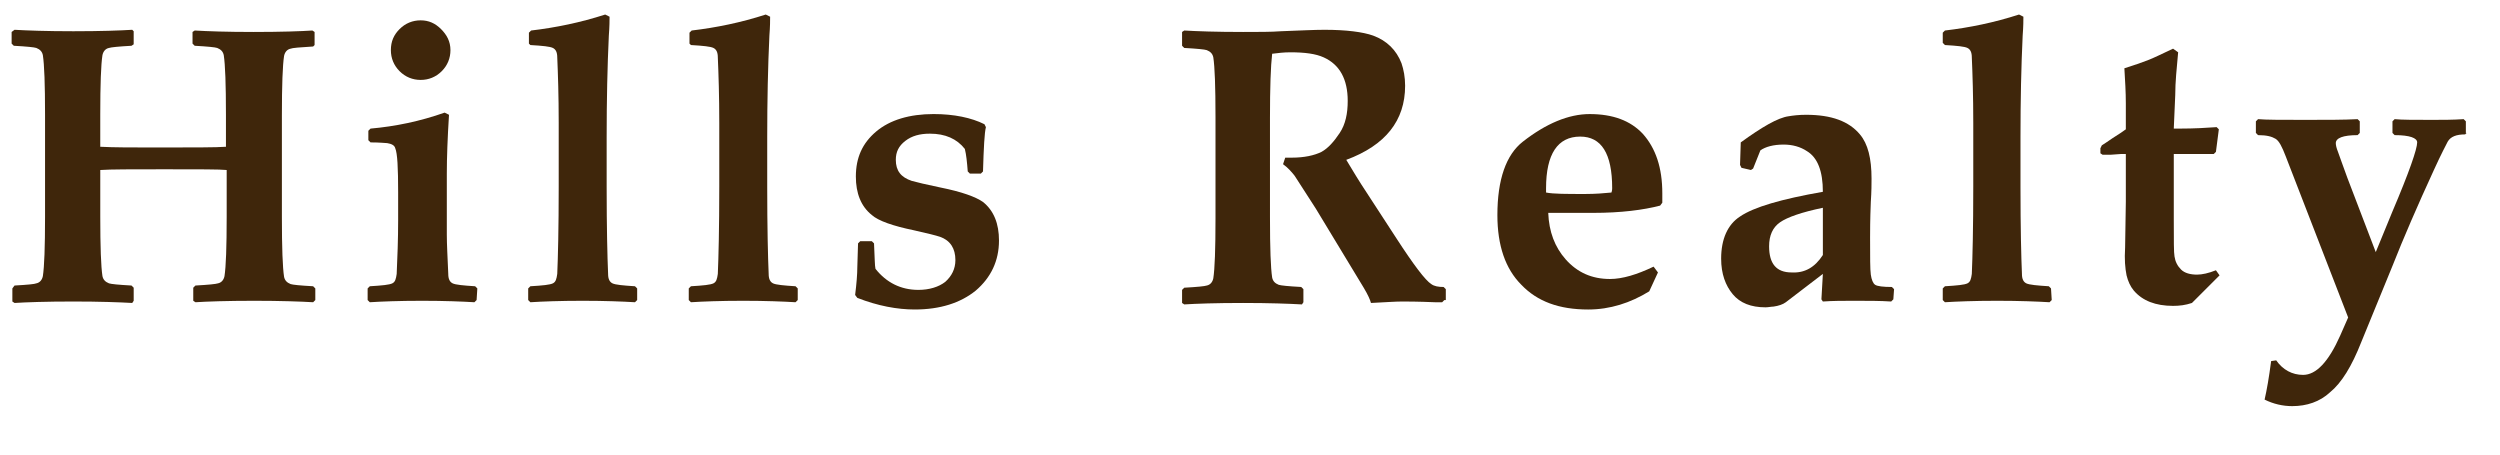 <?xml version="1.0" encoding="utf-8"?>
<!-- Generator: Adobe Illustrator 25.2.3, SVG Export Plug-In . SVG Version: 6.00 Build 0)  -->
<svg version="1.1" id="レイヤー_1" xmlns="http://www.w3.org/2000/svg" xmlns:xlink="http://www.w3.org/1999/xlink" x="0px"
	 y="0px" viewBox="0 0 344.1 62.6" style="enable-background:new 0 0 344.1 62.6;" xml:space="preserve">
<style type="text/css">
	.st0{fill:#3F260B;}
</style>
<g>
	<path class="st0" d="M43.4,41.3l-0.3,0.3c-1.7-0.1-4.5-0.2-8.1-0.2c-3.8,0-6.5,0.1-8.1,0.2l-0.3-0.2v-1.8l0.3-0.3
		c1.8-0.1,2.8-0.2,3.1-0.3c0.5-0.1,0.8-0.5,0.9-1c0.2-1.3,0.3-4,0.3-8.2v-6.4c-0.9-0.1-3.8-0.1-8.6-0.1c-4.4,0-7.4,0-8.8,0.1v6.4
		c0,4.2,0.1,6.9,0.3,8.2c0.1,0.5,0.4,0.8,0.9,1c0.3,0.1,1.3,0.2,3.1,0.3l0.3,0.3v1.8l-0.2,0.3c-1.8-0.1-4.5-0.2-8.1-0.2
		c-3.8,0-6.5,0.1-8.1,0.2l-0.3-0.2v-1.8L2,39.3c1.8-0.1,2.8-0.2,3-0.3c0.5-0.1,0.8-0.5,0.9-1c0.2-1.3,0.3-4,0.3-8.2v-14
		c0-4.2-0.1-6.9-0.3-8.2C5.8,7.1,5.5,6.8,5,6.6C4.7,6.5,3.7,6.4,1.9,6.3L1.6,6V4.4L2,4.1c1.7,0.1,4.4,0.2,8.1,0.2
		c3.8,0,6.5-0.1,8.1-0.2l0.2,0.2v1.8l-0.3,0.2c-1.8,0.1-2.8,0.2-3.1,0.3c-0.5,0.1-0.8,0.5-0.9,1c-0.2,1.3-0.3,4-0.3,8.2v4.4
		c1.9,0.1,4.4,0.1,7.7,0.1c5.1,0,8.3,0,9.6-0.1v-4.4c0-4.2-0.1-6.9-0.3-8.2c-0.1-0.5-0.4-0.8-0.9-1c-0.3-0.1-1.3-0.2-3.1-0.3L26.5,6
		V4.4l0.3-0.2c1.7,0.1,4.4,0.2,8.1,0.2c3.8,0,6.6-0.1,8.1-0.2l0.3,0.2v1.8l-0.2,0.2c-1.8,0.1-2.9,0.2-3.1,0.3
		c-0.5,0.1-0.8,0.5-0.9,1c-0.2,1.3-0.3,4-0.3,8.2v14c0,4.2,0.1,6.9,0.3,8.2c0.1,0.5,0.4,0.8,0.9,1c0.3,0.1,1.3,0.2,3.1,0.3l0.3,0.3
		C43.4,39.7,43.4,41.3,43.4,41.3z"/>
	<path class="st0" d="M65.6,41.3l-0.3,0.3c-1.7-0.1-4.1-0.2-7.2-0.2c-3.2,0-5.6,0.1-7.2,0.2l-0.3-0.3v-1.6l0.3-0.3
		c1.7-0.1,2.7-0.2,3.1-0.4c0.4-0.2,0.5-0.6,0.6-1.3c0.1-2.3,0.2-4.7,0.2-7.4v-3.8c0-3.4-0.1-5.4-0.4-6.1c-0.1-0.4-0.5-0.6-1.1-0.7
		c-0.2,0-1-0.1-2.3-0.1l-0.3-0.3V18l0.3-0.3c3.4-0.3,6.8-1,10.2-2.2l0.6,0.3c-0.2,3.2-0.3,5.9-0.3,8.1v8.4c0,1.3,0.1,3.1,0.2,5.4
		c0,0.7,0.2,1.1,0.6,1.3c0.4,0.2,1.5,0.3,3.1,0.4l0.3,0.3L65.6,41.3L65.6,41.3z M62,6.9C62,8,61.6,9,60.8,9.8C60,10.6,59,11,57.9,11
		s-2.1-0.4-2.9-1.2S53.8,8,53.8,6.9c0-1.2,0.4-2.1,1.2-2.9s1.8-1.2,2.9-1.2c1.1,0,2,0.4,2.8,1.2S62,5.7,62,6.9z"/>
	<path class="st0" d="M87.7,41.3l-0.3,0.3c-1.7-0.1-4.1-0.2-7.2-0.2c-3.2,0-5.6,0.1-7.2,0.2l-0.3-0.3v-1.6l0.3-0.3
		c1.7-0.1,2.7-0.2,3.1-0.4s0.5-0.6,0.6-1.3c0.1-2.3,0.2-6.3,0.2-12v-8.8c0-3.7-0.1-6.7-0.2-9c0-0.7-0.2-1.1-0.6-1.3S74.7,6.3,73,6.2
		L72.8,6V4.5l0.3-0.3c3.4-0.4,6.8-1.1,10.2-2.2l0.6,0.3c0,0.5,0,1.3-0.1,2.6c-0.2,4.2-0.3,8.9-0.3,14v6.8c0,5.7,0.1,9.7,0.2,12
		c0,0.7,0.2,1.1,0.6,1.3s1.5,0.3,3.1,0.4l0.3,0.3V41.3z"/>
	<path class="st0" d="M109.8,41.3l-0.3,0.3c-1.7-0.1-4.1-0.2-7.2-0.2c-3.2,0-5.6,0.1-7.2,0.2l-0.3-0.3v-1.6l0.3-0.3
		c1.7-0.1,2.7-0.2,3.1-0.4s0.5-0.6,0.6-1.3c0.1-2.3,0.2-6.3,0.2-12v-8.8c0-3.7-0.1-6.7-0.2-9c0-0.7-0.2-1.1-0.6-1.3
		s-1.4-0.3-3.1-0.4L94.9,6V4.5l0.3-0.3c3.4-0.4,6.8-1.1,10.2-2.2l0.6,0.3c0,0.5,0,1.3-0.1,2.6c-0.2,4.2-0.3,8.9-0.3,14v6.8
		c0,5.7,0.1,9.7,0.2,12c0,0.7,0.2,1.1,0.6,1.3s1.5,0.3,3.1,0.4l0.3,0.3C109.8,39.7,109.8,41.3,109.8,41.3z"/>
	<path class="st0" d="M137.5,33.1c0,2.8-1.1,5.1-3.2,6.9c-2.1,1.7-4.9,2.6-8.4,2.6c-2.4,0-5.1-0.5-7.9-1.6l-0.3-0.4
		c0.2-1.6,0.3-2.9,0.3-3.8l0.1-3.3l0.3-0.3h1.6l0.3,0.3c0.1,2,0.1,3.1,0.2,3.5c1.5,1.9,3.5,2.9,5.9,2.9c1.5,0,2.8-0.4,3.7-1.1
		c0.9-0.8,1.4-1.8,1.4-3c0-1.6-0.7-2.7-2.1-3.2c-0.6-0.2-1.8-0.5-3.6-0.9c-2.9-0.6-4.9-1.3-5.8-2.1c-1.5-1.2-2.2-3-2.2-5.3
		c0-2.6,0.9-4.6,2.8-6.2s4.6-2.4,7.9-2.4c2.8,0,5.2,0.5,7,1.4l0.2,0.4c-0.2,0.8-0.3,2.8-0.4,6.1l-0.3,0.3h-1.5l-0.3-0.3
		c-0.1-1.3-0.2-2.3-0.4-3.1c-1.1-1.4-2.7-2.1-4.8-2.1c-1.4,0-2.5,0.3-3.4,1s-1.3,1.5-1.3,2.6c0,1.5,0.7,2.4,2.2,2.9
		c0.7,0.2,2,0.5,3.9,0.9c3,0.6,4.9,1.3,5.9,2C136.8,29,137.5,30.8,137.5,33.1z"/>
	<path class="st0" d="M198.8,41.3l-0.3,0.3c-0.1,0-0.5,0-1,0c-2.4-0.1-3.9-0.1-4.5-0.1c-0.9,0-2.3,0.1-4.3,0.2
		c-0.1-0.4-0.4-1.1-1-2.1l-6.6-10.9l-2.9-4.5c-0.4-0.5-0.9-1.1-1.6-1.6l0.3-0.9c0.4,0,0.7,0,0.9,0c1.7,0,3.1-0.3,4.1-0.8
		c0.9-0.5,1.7-1.4,2.5-2.6s1.1-2.7,1.1-4.4c0-3-1.1-5-3.3-6c-1.1-0.5-2.6-0.7-4.6-0.7c-0.9,0-1.7,0.1-2.5,0.2
		c-0.2,1.7-0.3,4.7-0.3,8.8V30c0,4.2,0.1,6.9,0.3,8.2c0.1,0.5,0.4,0.8,0.9,1c0.3,0.1,1.3,0.2,3.1,0.3l0.3,0.3v1.8l-0.2,0.3
		c-1.8-0.1-4.5-0.2-8.1-0.2c-3.8,0-6.5,0.1-8.1,0.2l-0.3-0.2v-1.8l0.3-0.3c1.8-0.1,2.8-0.2,3.1-0.3c0.5-0.1,0.8-0.5,0.9-1
		c0.2-1.3,0.3-4,0.3-8.2v-14c0-4.2-0.1-6.9-0.3-8.2c-0.1-0.5-0.4-0.8-0.9-1c-0.3-0.1-1.3-0.2-3.1-0.3l-0.3-0.3V4.4l0.3-0.2
		c1.7,0.1,4.4,0.2,8.1,0.2c2.1,0,3.9,0,5.2-0.1c2.7-0.1,4.6-0.2,6-0.2c3,0,5.3,0.3,6.7,0.8c1.9,0.7,3.2,2,3.9,3.8
		c0.3,0.9,0.5,1.9,0.5,3.1c0,4.8-2.7,8.2-8.1,10.2c0.9,1.5,1.8,3,2.8,4.5l4.1,6.3c2.4,3.7,4,5.8,4.8,6.3c0.4,0.3,1,0.4,1.7,0.4
		l0.3,0.3v1.5H198.8z"/>
	<path class="st0" d="M228.8,26.6c0,0.3,0,0.7,0,1.3l-0.3,0.4c-2.3,0.6-5.4,1-9.2,1c-0.7,0-1.7,0-3.1,0s-2.4,0-3.1,0
		c0.1,2.6,0.9,4.7,2.4,6.4c1.6,1.8,3.6,2.7,6.1,2.7c1.7,0,3.7-0.6,6-1.7l0.6,0.8l-1.2,2.6c-2.6,1.6-5.4,2.5-8.4,2.5
		c-4,0-7-1.1-9.2-3.4c-2.2-2.2-3.3-5.4-3.3-9.6c0-4.9,1.2-8.3,3.5-10.1c3.2-2.5,6.3-3.8,9.2-3.8c3.2,0,5.6,0.9,7.3,2.7
		C227.9,20.4,228.8,23.1,228.8,26.6z M221.9,25.9c0-4.8-1.5-7.1-4.4-7.1c-3.1,0-4.7,2.4-4.7,7.1v0.6c1,0.2,2.8,0.2,5.4,0.2
		c1.4,0,2.6-0.1,3.6-0.2C221.9,26.2,221.9,26,221.9,25.9z"/>
	<path class="st0" d="M260.6,41.2l-0.3,0.3c-1.5-0.1-3.2-0.1-5.1-0.1c-1.5,0-2.9,0-4.3,0.1l-0.2-0.3l0.2-3.5l-5.1,3.9
		c-0.4,0.3-1,0.5-1.7,0.6c-0.3,0-0.7,0.1-1.1,0.1c-2,0-3.5-0.6-4.5-1.8s-1.6-2.8-1.6-4.9c0-2.7,0.9-4.7,2.6-5.8
		c1.9-1.3,5.7-2.4,11.4-3.4c0-2.8-0.7-4.7-2.2-5.6c-0.9-0.6-2-0.9-3.2-0.9c-1.4,0-2.5,0.3-3.2,0.8l-1,2.5l-0.3,0.2l-1.3-0.3
		l-0.2-0.4l0.1-3.1c2.9-2.1,5.1-3.4,6.6-3.6c0.6-0.1,1.4-0.2,2.4-0.2c3.5,0,5.9,0.9,7.4,2.7c1.1,1.3,1.6,3.3,1.6,6.1
		c0,0.7,0,1.7-0.1,3.2c-0.1,2.5-0.1,4.1-0.1,4.9c0,2.7,0,4.4,0.1,5.1c0.1,0.7,0.3,1.2,0.6,1.4c0.3,0.2,1.1,0.3,2.3,0.3l0.3,0.3
		L260.6,41.2L260.6,41.2z M250.9,35.1v-6.5c-2.9,0.6-4.9,1.3-5.9,2s-1.5,1.8-1.5,3.3c0,2.4,1,3.6,3.1,3.6
		C248.4,37.6,249.8,36.8,250.9,35.1z"/>
	<path class="st0" d="M282.4,41.3l-0.3,0.3c-1.7-0.1-4.1-0.2-7.2-0.2c-3.2,0-5.6,0.1-7.2,0.2l-0.3-0.3v-1.6l0.3-0.3
		c1.7-0.1,2.7-0.2,3.1-0.4s0.5-0.6,0.6-1.3c0.1-2.3,0.2-6.3,0.2-12v-8.8c0-3.7-0.1-6.7-0.2-9c0-0.7-0.2-1.1-0.6-1.3
		s-1.4-0.3-3.1-0.4l-0.3-0.3V4.5l0.3-0.3c3.4-0.4,6.8-1.1,10.2-2.2l0.6,0.3c0,0.5,0,1.3-0.1,2.6c-0.2,4.2-0.3,8.9-0.3,14v6.8
		c0,5.7,0.1,9.7,0.2,12c0,0.7,0.2,1.1,0.6,1.3s1.5,0.3,3.1,0.4l0.3,0.3L282.4,41.3L282.4,41.3z"/>
	<path class="st0" d="M305.5,37.9c-0.1,0.1-0.5,0.5-1.1,1.1c-1,1-1.9,1.9-2.7,2.7c-0.9,0.3-1.7,0.4-2.6,0.4c-2.4,0-4.2-0.7-5.4-2.1
		c-0.5-0.6-0.8-1.3-1-2.1c-0.2-1-0.3-2.2-0.2-3.8l0.1-6.3v-6.6h-0.7l-1.4,0.1h-1.1l-0.3-0.2v-0.7l0.2-0.4c0.3-0.2,0.8-0.5,1.5-1
		c0.8-0.5,1.4-0.9,1.8-1.2v-3.6c0-1.5-0.1-3.1-0.2-4.8c1.3-0.4,2.4-0.8,3.2-1.1c0.8-0.3,2-0.9,3.5-1.6l0.7,0.5
		c-0.2,2.2-0.4,4.1-0.4,5.9l-0.2,4.6h0.9c1.9,0,3.6-0.1,5-0.2l0.3,0.3l-0.4,3.1l-0.3,0.3h-5.5v9c0,2.9,0,4.6,0.1,5.1
		c0.1,0.7,0.4,1.3,0.9,1.8s1.3,0.7,2.2,0.7c0.7,0,1.6-0.2,2.6-0.6L305.5,37.9z"/>
	<path class="st0" d="M339.5,18.3l-0.2,0.2c-1.2,0-2,0.3-2.4,1c-0.2,0.4-0.9,1.7-1.9,3.9c-2.3,5-4.2,9.4-5.7,13.2L325,47.1
		c-1.3,3.3-2.7,5.6-4.3,6.9c-1.4,1.3-3.2,1.9-5.2,1.9c-1.3,0-2.6-0.3-3.8-0.9c0.3-1.3,0.6-3,0.9-5.3l0.7-0.1c0.9,1.3,2.2,2,3.7,2
		c1.8,0,3.5-1.8,5.1-5.4l1.1-2.5l-8.6-22.2c-0.5-1.3-0.9-2.1-1.4-2.4s-1.2-0.5-2.4-0.5l-0.3-0.3v-1.6l0.3-0.3
		c1.1,0.1,3.3,0.1,6.5,0.1c3,0,5.4,0,7.2-0.1l0.3,0.3v1.6l-0.3,0.3c-2,0-3,0.4-3,1.1c0,0.3,0.1,0.7,0.3,1.2c0.3,0.8,0.7,2,1.3,3.6
		l3.9,10.2l2.3-5.6c2.3-5.4,3.4-8.6,3.4-9.5c0-0.6-1-1-3.1-1l-0.3-0.3v-1.6l0.3-0.3c1,0.1,2.7,0.1,5.2,0.1c1.4,0,2.8,0,4.3-0.1
		l0.3,0.3v1.6H339.5z"/>
</g>
</svg>
